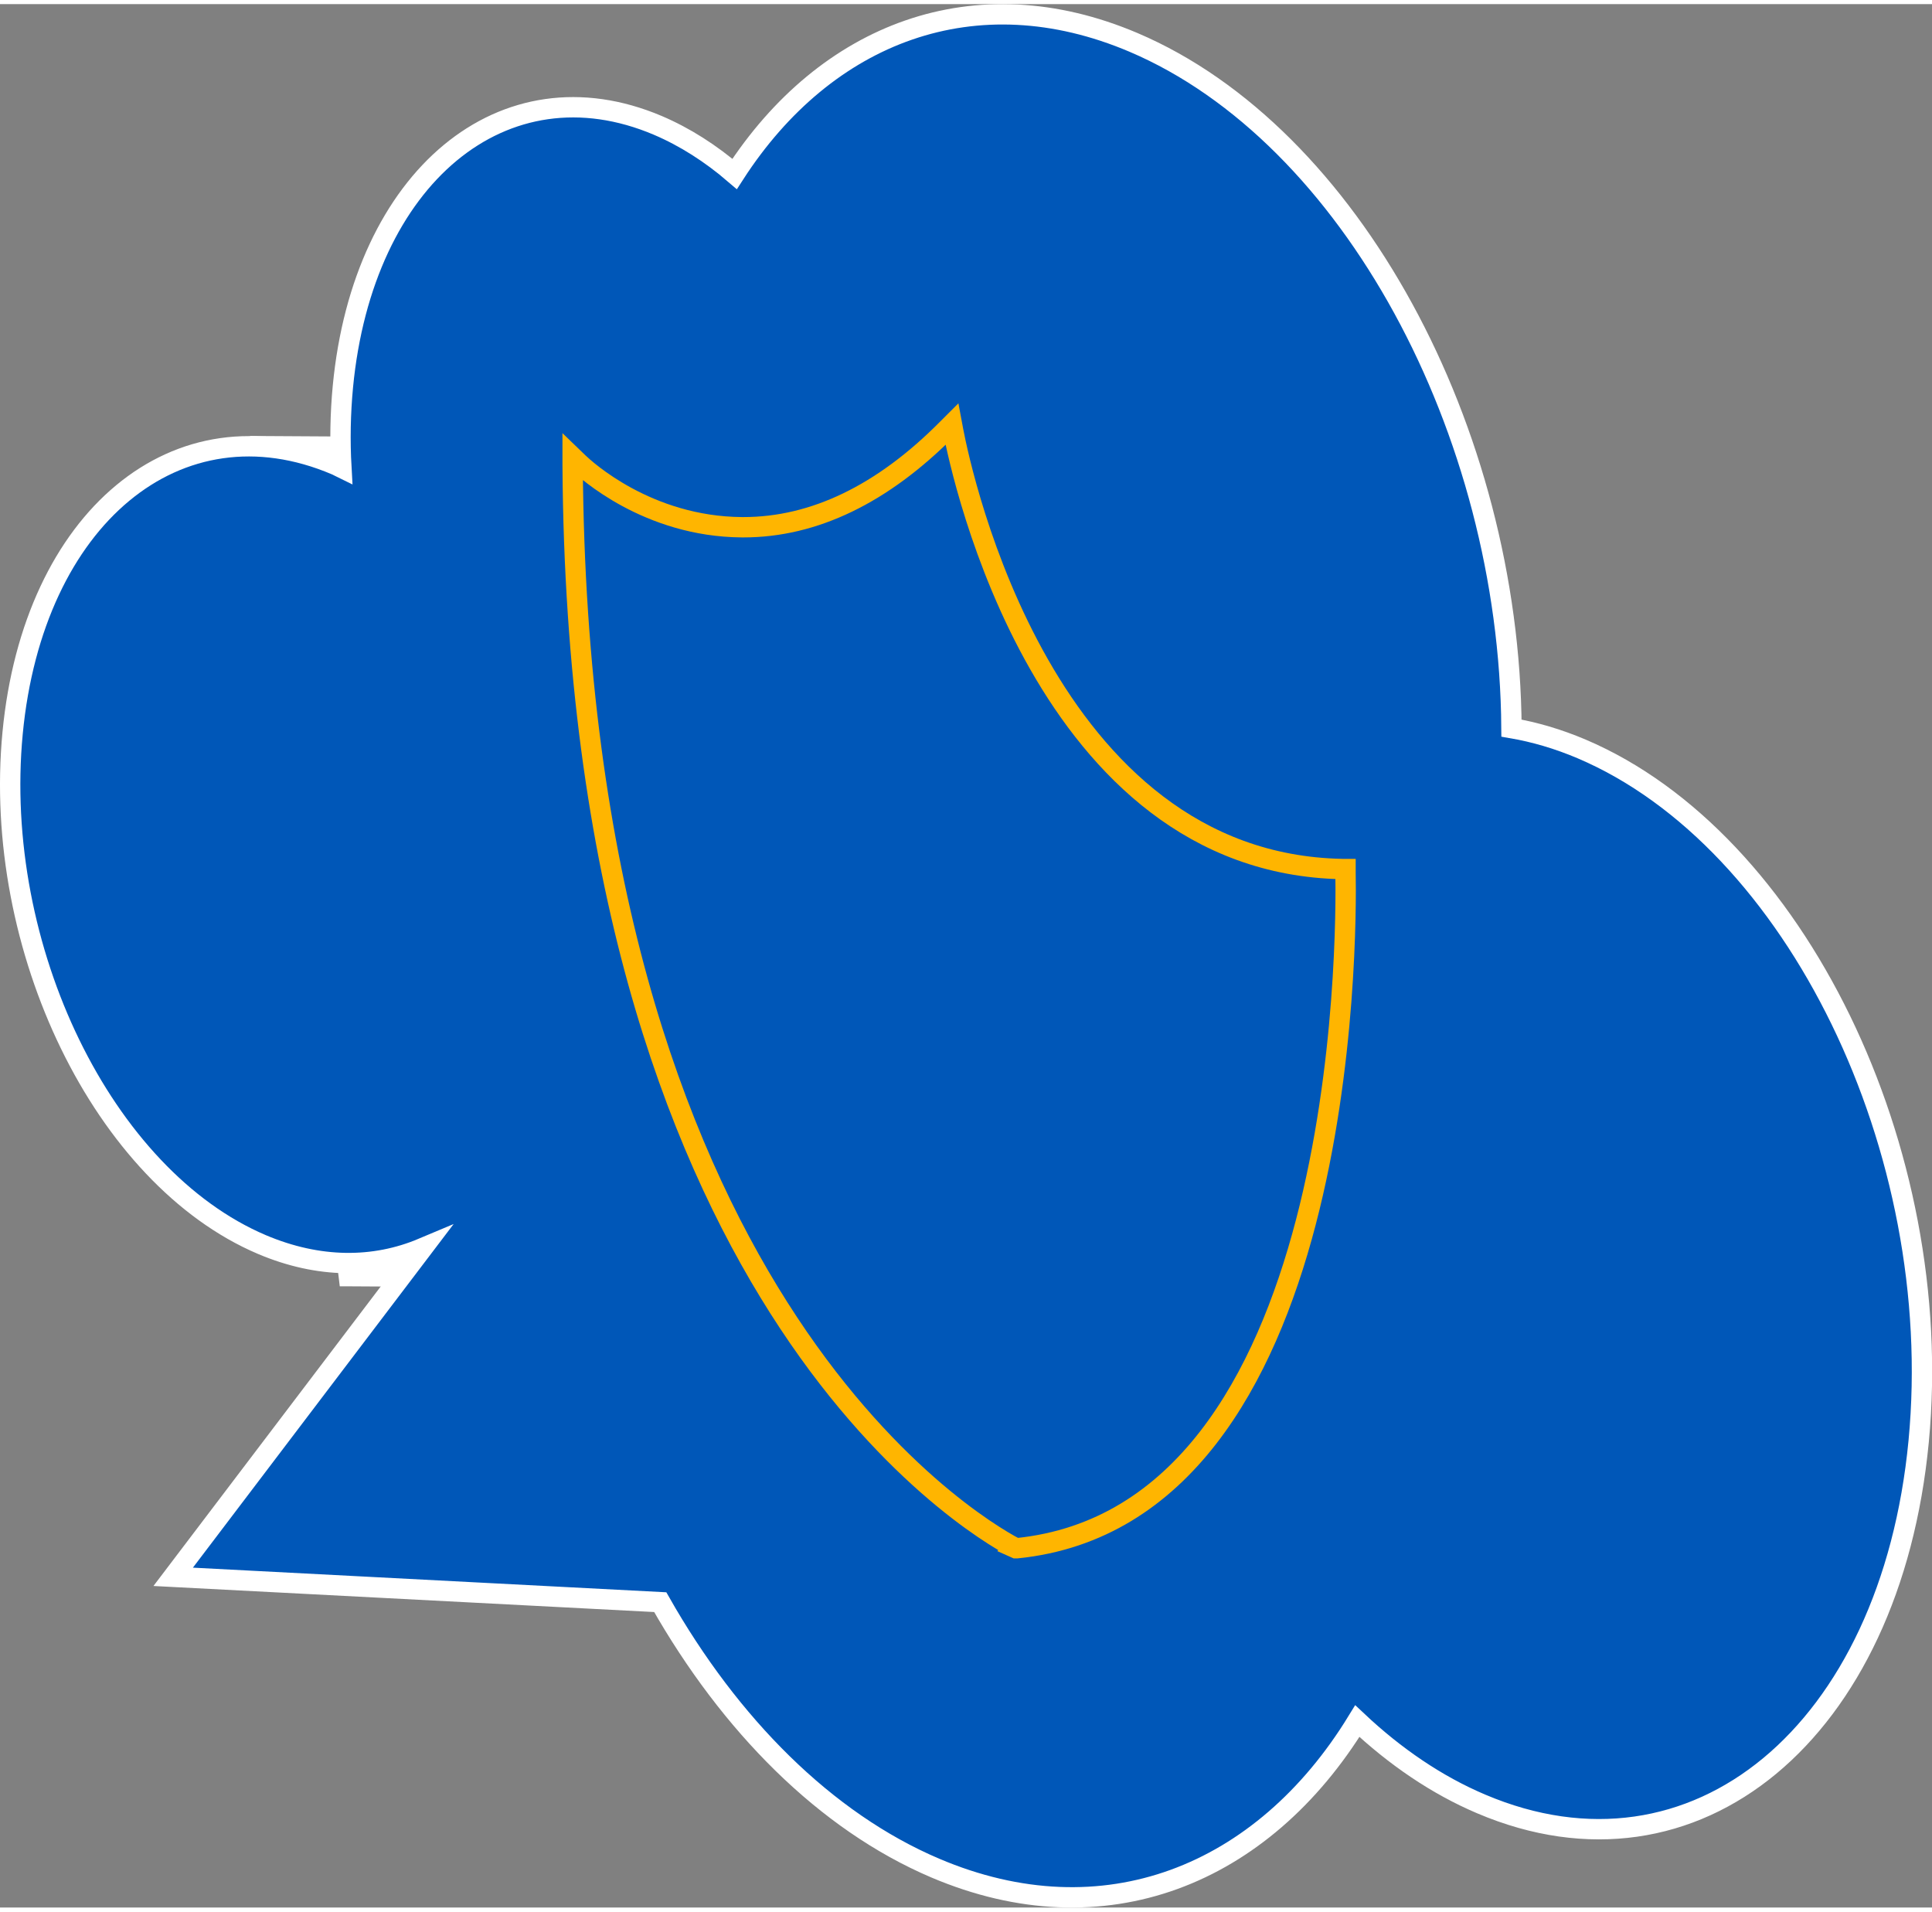 <?xml version="1.0" encoding="UTF-8"?><svg xmlns="http://www.w3.org/2000/svg" id="Layer_166e9b82d826e0" viewBox="0 0 189.88 187.06" aria-hidden="true" width="189px" height="187px"><rect x="0" y="0" width="189.88" height="187.06" fill="#808080" stroke="none"/><defs><linearGradient class="cerosgradient" data-cerosgradient="true" id="CerosGradient_id638e971fe" gradientUnits="userSpaceOnUse" x1="50%" y1="100%" x2="50%" y2="0%"><stop offset="0%" stop-color="#d1d1d1"/><stop offset="100%" stop-color="#d1d1d1"/></linearGradient><linearGradient/><style>.cls-1-66e9b82d826e0{stroke:#ffb500;}.cls-1-66e9b82d826e0,.cls-2-66e9b82d826e0,.cls-3-66e9b82d826e0{fill:#0057b8;stroke-miterlimit:10;stroke-width:2px;}.cls-2-66e9b82d826e0{stroke:#fff;}.cls-3-66e9b82d826e0{stroke:#002855;}</style></defs><path class="cls-2-66e9b82d826e0" d="M37.92,123.36c-.62.12-1.24.22-1.87.28-.63.06-1.27.09-1.92.09h0l13.64.08c2.59.02,5.07-.49,7.38-1.46l-13.64-.08c-1.16.49-2.36.86-3.59,1.1Z"/><path class="cls-2-66e9b82d826e0" d="M49.42,125.04c-.5.03-1,.05-1.5.05l-13.59-.08s-.03,0-.05,0l-.31-2.57h.05c.6,0,1.2-.03,1.79-.08.61-.06,1.2-.15,1.79-.26h0c1.17-.23,2.33-.59,3.44-1.06l.15-.06,20.32.12-5.89,2.47c-1.99.83-4.07,1.33-6.2,1.48Z"/><path class="cls-2-66e9b82d826e0" d="M46.65,45.37c-.53-.23-1.06-.43-1.58-.61-.11-.04-.22-.07-.33-.1-.21-.07-.43-.13-.64-.2-.24-.07-.48-.16-.71-.22-.21-.05-.41-.09-.62-.14-.23-.06-.47-.11-.7-.16-.14-.03-.28-.07-.41-.09-.29-.05-.57-.08-.86-.12-.24-.03-.48-.07-.72-.1-.08,0-.16-.02-.24-.03-.55-.05-1.09-.07-1.63-.08l-13.64-.08c.62,0,1.24.05,1.87.11.24.02.48.06.72.1.42.06.85.12,1.27.21.23.05.47.1.7.16.44.1.89.22,1.33.36.21.06.42.12.63.19.64.21,1.28.44,1.92.72.18.08.36.16.54.25l13.64.08c-.17-.08-.35-.17-.52-.24,0,0-.01,0-.02,0Z"/><path class="cls-3-66e9b82d826e0" d="M39.87,44.29h.11s-.16-.68-.16-.68l.04.68Z"/><path class="cls-2-66e9b82d826e0" d="M111.4,3.76c21.36,9.09,36.95,38.16,37.15,67.39,2.27.39,4.57,1.06,6.9,2.05,21.02,8.94,35.85,39.41,33.12,68.04-2.73,28.63-21.98,44.58-43,35.64-4.36-1.85-8.45-4.64-12.17-8.14-9.3,15.19-24.92,21.49-41.49,14.44-10.8-4.6-20.18-14.09-27.02-26.13l-47.87-2.49,24.51-32.3c-4.75,2-10.19,2.02-15.8-.36C10.17,115.28-.78,92.78,1.24,71.63c2.02-21.15,16.24-32.95,31.77-26.34.18.08.36.16.54.25-.15-2.65-.1-5.31.15-7.95,1.97-20.61,15.83-32.1,30.96-25.67,2.67,1.14,5.2,2.76,7.54,4.77C81.18,2.8,95.85-2.85,111.4,3.76Z"/><path class="cls-2-66e9b82d826e0" d="M93.34,41.98c.41,2.14,8.15,42.78,38.56,43.36.06,3.13,1.17,62.7-31.99,66.07-2.14-1.13-42.78-22.63-43.28-106.07.33.32,6.59,6.37,16.29,6.43,5.91.04,12.98-2.26,20.42-9.78Z"/><path class="cls-1-66e9b82d826e0" d="M99.75,151.71c-4.4-2.33-42.97-25.08-43.47-106.38v-.81s.58.56.58.56c.67.64,6.77,6.27,16.06,6.33h.15c6.93,0,13.67-3.25,20.03-9.67l.46-.46.12.64c.83,4.35,8.94,42.52,38.23,43.08h.33s0,.34,0,.34c.12,6.45.24,63.11-32.3,66.41h-.1s-.09-.04-.09-.04Z"/></svg>